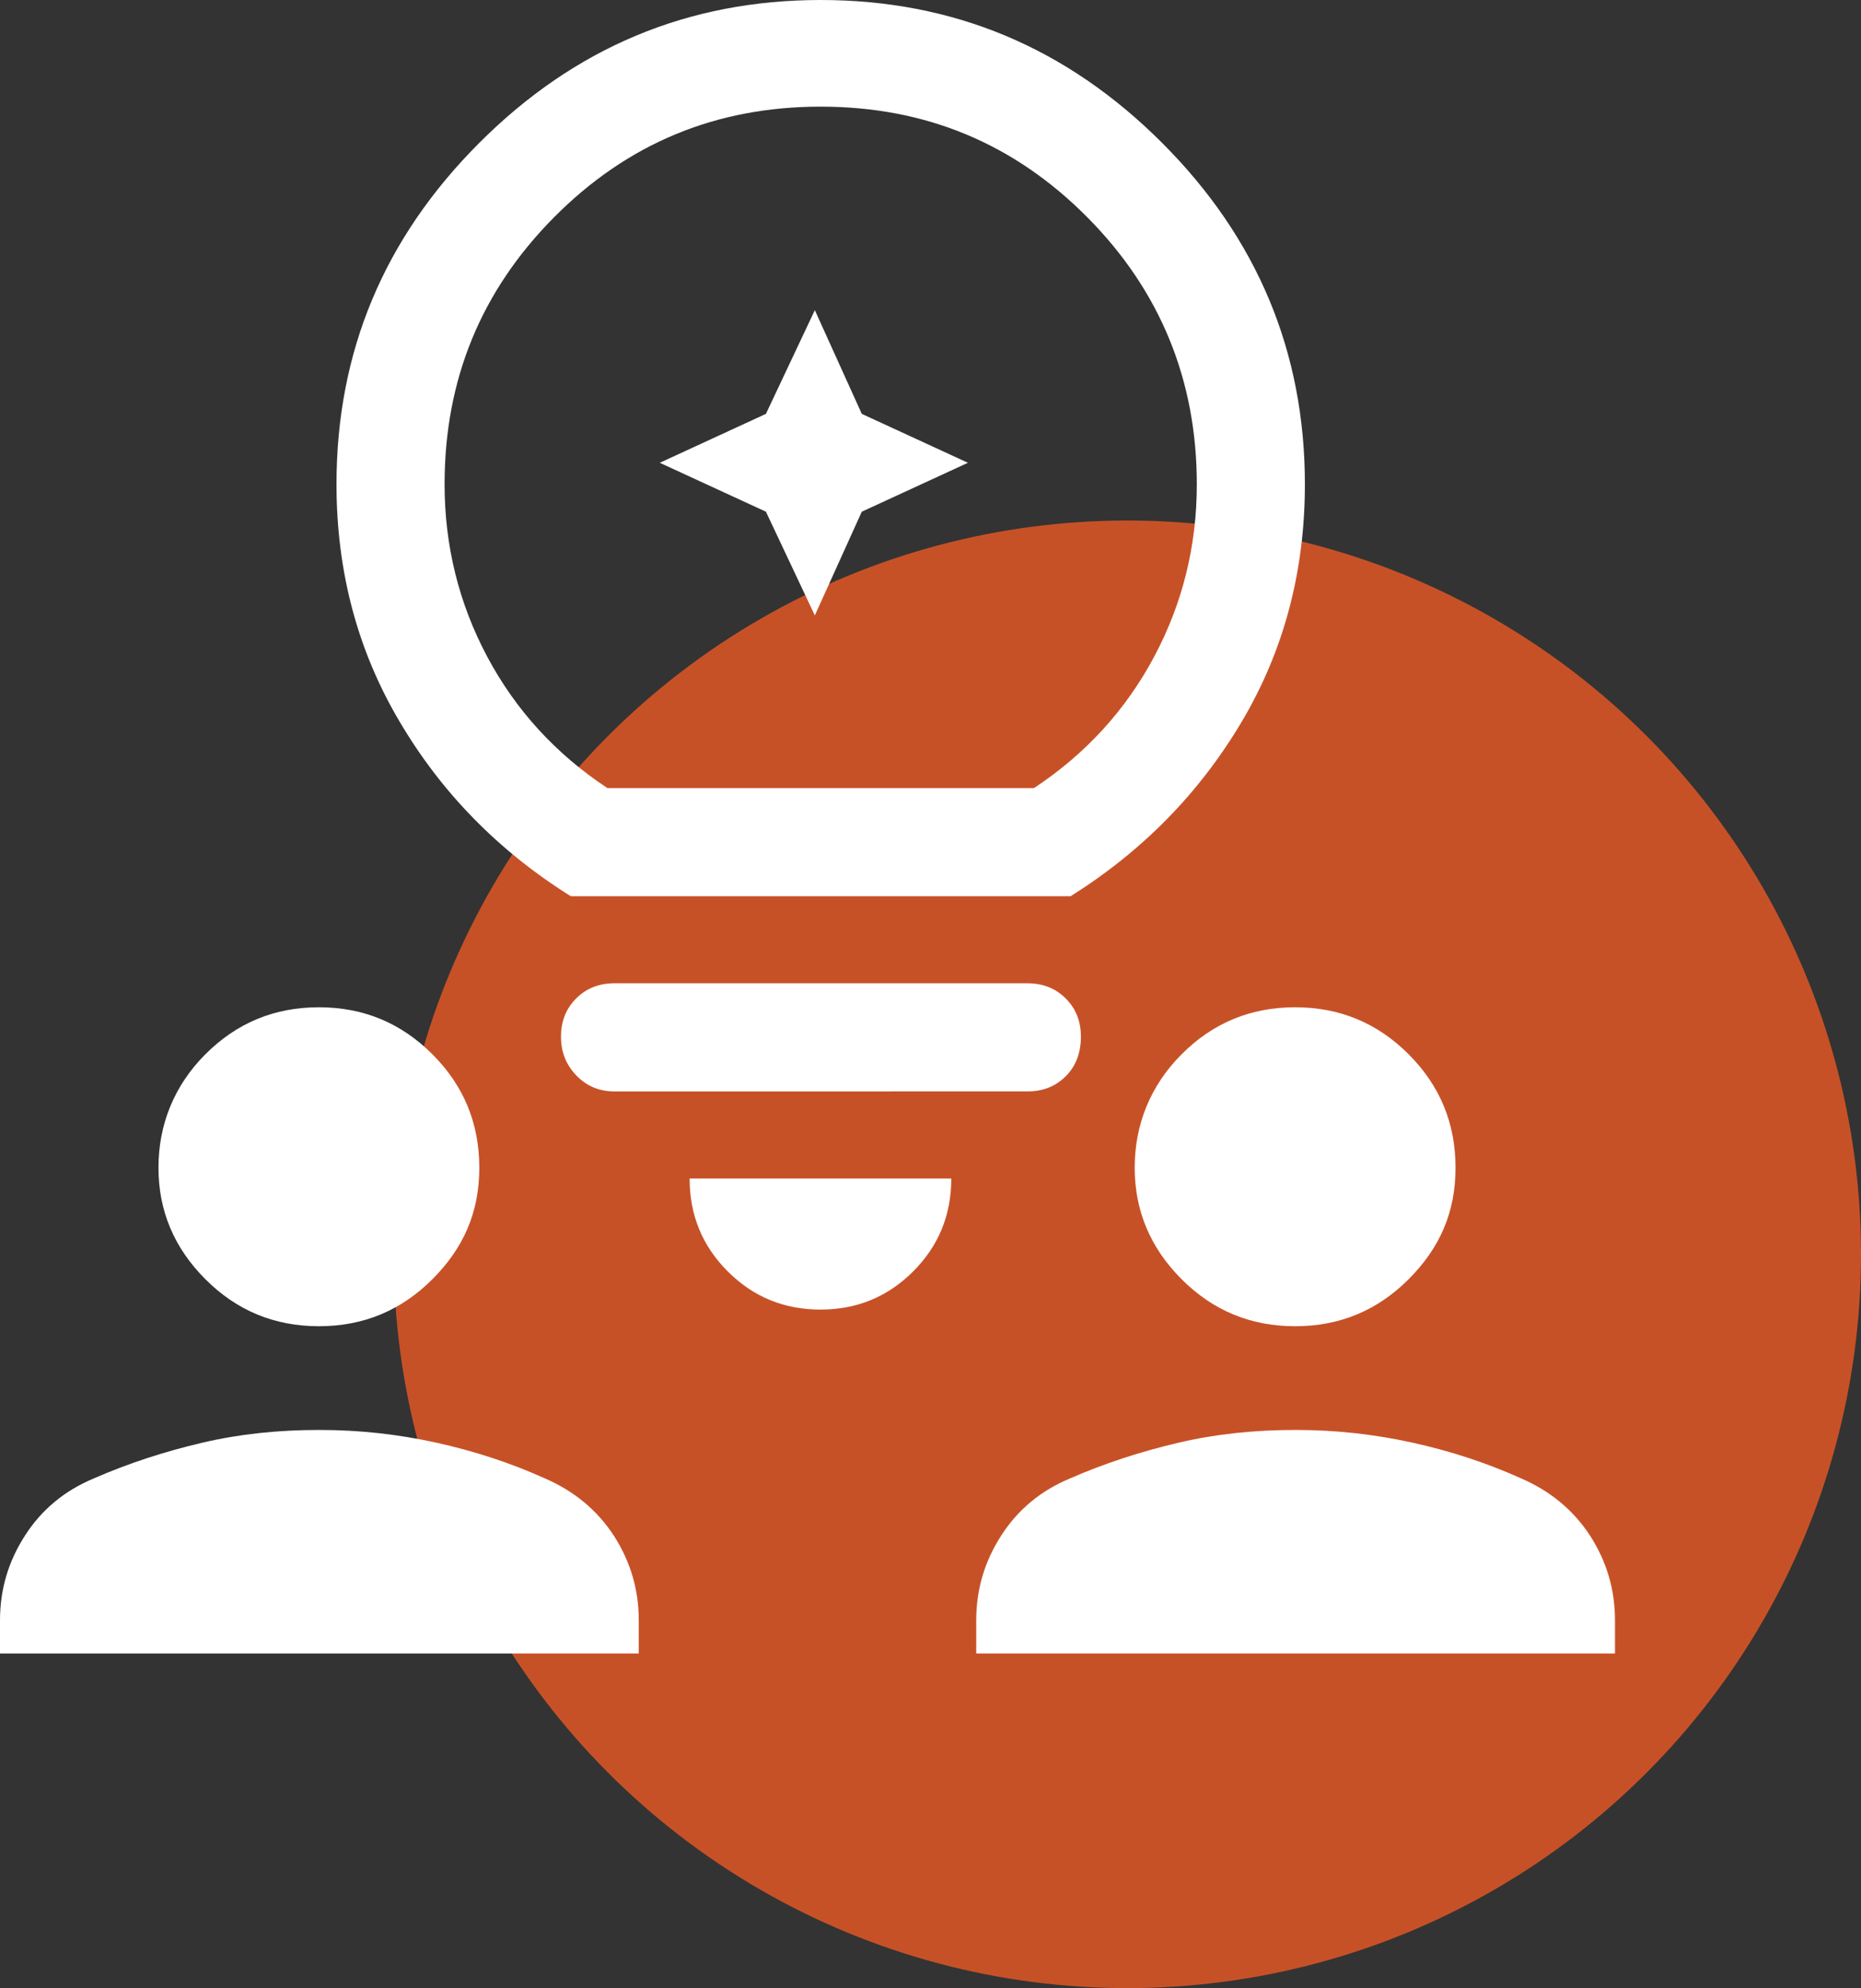 <?xml version="1.0" encoding="UTF-8"?><svg id="Layer_2" xmlns="http://www.w3.org/2000/svg" viewBox="0 0 38.05 40.64"><rect x="0" y="0" width="38.05" height="40.64" fill="#333333" stroke="none"/><defs><style>.cls-1{fill:#fff;}.cls-2{fill:#c75127;}</style></defs><g id="Reversed"><g id="value-brilliant-together-rev"><circle class="cls-2" cx="23.05" cy="25.64" r="15"/><g><path class="cls-1" d="M15.66,10.46l-2.17-1,2.17-1,1-2.12,.96,2.12,2.17,1-2.17,1-.96,2.12-1-2.12Zm1.12,16.31c-.75,0-1.38-.26-1.9-.78-.52-.52-.78-1.15-.78-1.9h5.35c0,.75-.26,1.38-.78,1.9-.52,.52-1.15,.78-1.9,.78Zm-4.22-4.46c-.31,0-.57-.11-.78-.33-.21-.22-.31-.48-.31-.79s.1-.57,.31-.78c.21-.21,.47-.31,.78-.31h8.45c.31,0,.57,.1,.78,.31,.21,.21,.31,.47,.31,.78,0,.33-.1,.6-.31,.81-.21,.21-.47,.31-.78,.31H12.56Zm-.89-3.99c-1.47-.92-2.64-2.11-3.5-3.57-.86-1.45-1.29-3.07-1.29-4.85,0-2.71,.97-5.03,2.92-6.98,1.95-1.95,4.27-2.92,6.98-2.92s5.03,.97,6.98,2.92c1.95,1.95,2.92,4.28,2.92,6.98,0,1.78-.43,3.4-1.29,4.85s-2.02,2.64-3.5,3.57H11.67Zm.76-2.21h8.71c1.06-.7,1.88-1.6,2.46-2.69,.58-1.09,.87-2.26,.87-3.52,0-2.13-.75-3.96-2.24-5.46-1.5-1.51-3.31-2.26-5.45-2.26s-3.95,.75-5.45,2.26c-1.5,1.51-2.24,3.33-2.24,5.46,0,1.25,.29,2.43,.87,3.52,.58,1.09,1.4,1.99,2.46,2.69Z"/><path class="cls-1" d="M6.52,27.11c-.91,0-1.68-.32-2.32-.96-.64-.64-.96-1.4-.96-2.28s.32-1.68,.96-2.32c.64-.64,1.41-.96,2.32-.96s1.68,.32,2.32,.96c.64,.64,.96,1.41,.96,2.32s-.32,1.64-.96,2.28c-.64,.64-1.41,.96-2.32,.96ZM0,33.8v-.68c0-.63,.17-1.2,.51-1.73,.34-.53,.81-.92,1.41-1.17,.71-.31,1.45-.55,2.22-.73s1.56-.26,2.39-.26,1.62,.09,2.39,.26,1.51,.41,2.22,.73c.6,.26,1.07,.65,1.41,1.17,.34,.53,.51,1.1,.51,1.73v.68H0Zm26.48-6.69c-.91,0-1.68-.32-2.32-.96-.64-.64-.96-1.4-.96-2.28s.32-1.68,.96-2.32,1.41-.96,2.32-.96,1.68,.32,2.32,.96c.64,.64,.96,1.41,.96,2.32s-.32,1.64-.96,2.28c-.64,.64-1.41,.96-2.32,.96Zm-6.52,6.69v-.68c0-.63,.17-1.2,.51-1.73,.34-.53,.81-.92,1.41-1.17,.71-.31,1.45-.55,2.22-.73s1.56-.26,2.39-.26,1.62,.09,2.39,.26,1.51,.41,2.22,.73c.6,.26,1.07,.65,1.41,1.17,.34,.53,.51,1.1,.51,1.73v.68h-13.05Z"/></g></g></g></svg>